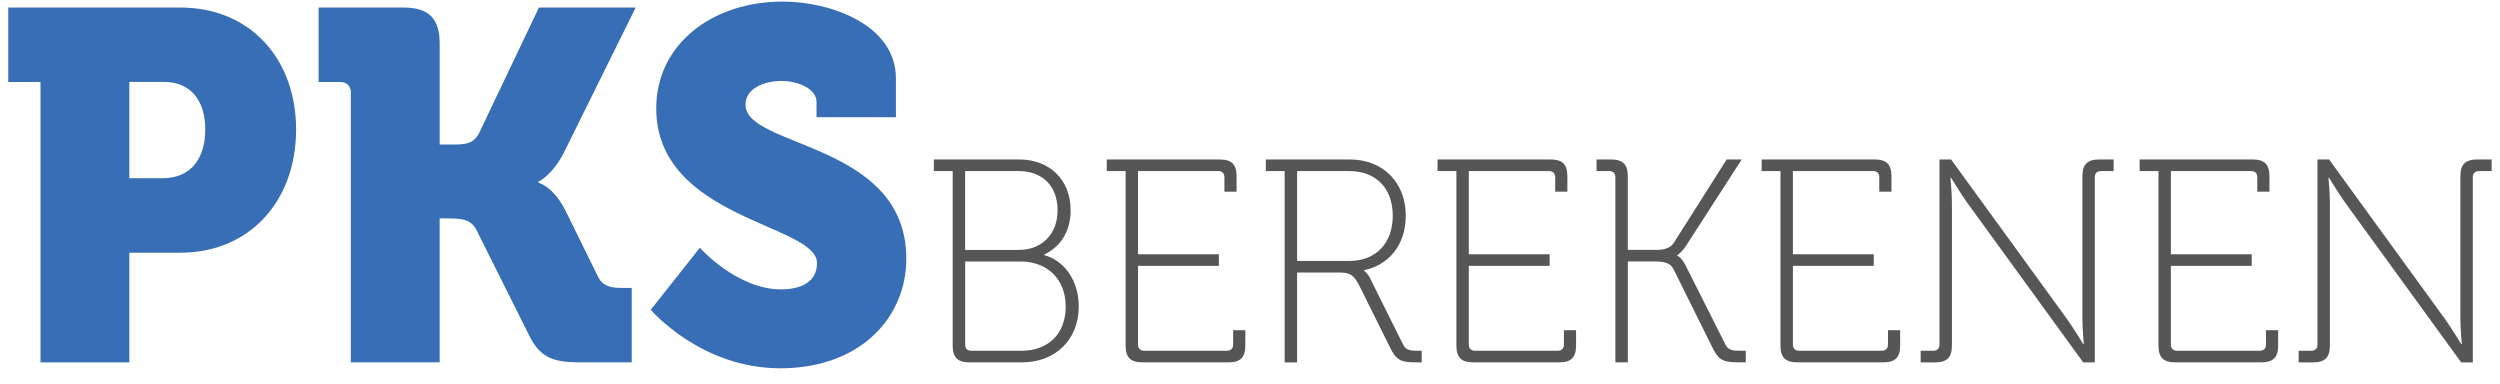 <svg viewBox="21.434 238.112 799.021 122.628" version="1.1" xmlns="http://www.w3.org/2000/svg" id="Laag_1" style="max-height: 500px" width="799.021" height="122.628">
  
  <defs>
    <style>
      .st0 {
        fill: #575656;
      }

      .st1 {
        fill: #376eb5;
      }
    </style>
  </defs>
  <path d="M34.38,264.31h-10.31v-23.79h55.04c22.05,0,36.96,16.18,36.96,39.02s-14.91,39.34-36.96,39.34h-16.34v35.05h-28.39v-89.62ZM73.4,295.07c9.2,0,13.64-6.5,13.64-15.54s-4.44-15.23-13.17-15.23h-11.1v30.77h10.63Z" class="st1"/>
  <path d="M133.57,267.8c0-2.22-1.27-3.49-3.49-3.49h-6.82v-23.79h27.12c8.09,0,11.58,3.49,11.58,11.58v32.2h3.8c3.97,0,6.83,0,8.72-3.49l19.2-40.29h30.92l-22.68,45.84c-3.81,7.77-8.41,9.83-8.41,9.83v.32s4.76,1.11,8.72,9.04l10.31,20.93c1.59,3.33,4.6,3.65,7.77,3.65h3.02v23.79h-16.65c-7.93,0-12.53-1.28-16.02-8.41l-16.97-33.94c-1.9-3.65-5.24-3.65-9.52-3.65h-2.22v46h-28.39v-86.13Z" class="st1"/>
  <path d="M245.12,317.29s11.74,13.31,26.02,13.31c5.71,0,11.42-2.05,11.42-8.41,0-12.53-51.39-13.95-51.39-49.48,0-20.46,17.92-34.1,40.44-34.1,15.07,0,36.17,7.3,36.17,24.58v12.37h-25.38v-4.91c0-4.13-5.87-6.66-11.11-6.66-5.71,0-11.58,2.38-11.58,7.61,0,13.8,51.39,11.9,51.39,49.17,0,18.87-14.75,35.05-40.28,35.05s-41.4-18.71-41.4-18.71l15.7-19.82Z" class="st1"/>
  <path d="M325.92,292.79h-6.02v-3.71h27.32c9.45,0,16.4,6.3,16.4,16.22,0,7.04-3.43,11.75-8.43,14.17v.18c6.39,1.76,11.02,8.06,11.02,16.4,0,10.84-7.69,17.87-18.06,17.87h-16.86c-3.8,0-5.37-1.58-5.37-5.37v-55.77ZM347.13,317.98c7.23,0,12.32-5,12.32-12.68s-4.82-12.51-12.42-12.51h-17.13v25.2h17.23ZM331.94,350.22h15.84c8.71,0,14.26-5.37,14.26-14.17s-6.02-14.36-14.35-14.36h-17.78v26.49c0,1.39.74,2.04,2.03,2.04Z" class="st0"/>
  <path d="M381.18,292.79h-6.02v-3.71h36.12c3.8,0,5.38,1.58,5.38,5.37v4.92h-3.89v-4.55c0-1.38-.75-2.04-2.04-2.04h-25.57v26.59h25.84v3.71h-25.84v25.09c0,1.39.75,2.04,2.04,2.04h26.31c1.29,0,2.05-.65,2.05-2.04v-4.53h3.89v4.91c0,3.8-1.58,5.37-5.38,5.37h-27.51c-3.8,0-5.37-1.58-5.37-5.37v-55.77Z" class="st0"/>
  <path d="M432.02,292.79h-6.02v-3.71h26.86c10.37,0,17.87,7.14,17.87,17.98,0,9.26-5.37,15.74-13.34,17.41v.18s1.02.66,1.85,2.23l10.56,21.21c.93,1.95,2.22,2.13,4.73,2.13h1.29v3.71h-1.29c-5.46,0-6.77-.56-8.9-4.91l-9.72-19.55c-1.94-3.8-3.15-4.26-6.75-4.26h-13.16v28.72h-3.98v-61.14ZM452.67,321.51c8.52,0,13.9-5.66,13.9-14.45s-5.37-14.27-13.9-14.27h-16.67v28.72h16.67Z" class="st0"/>
  <path d="M486.91,292.79h-6.02v-3.71h36.12c3.8,0,5.37,1.58,5.37,5.37v4.92h-3.89v-4.55c0-1.38-.75-2.04-2.04-2.04h-25.57v26.59h25.84v3.71h-25.84v25.09c0,1.39.75,2.04,2.04,2.04h26.31c1.29,0,2.04-.65,2.04-2.04v-4.53h3.89v4.91c0,3.8-1.58,5.37-5.37,5.37h-27.51c-3.8,0-5.37-1.58-5.37-5.37v-55.77Z" class="st0"/>
  <path d="M537.72,294.83c0-1.38-.74-2.04-2.04-2.04h-3.98v-3.71h4.62c3.8,0,5.37,1.58,5.37,5.37v23.53h9.17c2.42,0,4.46-.56,5.57-2.31l16.85-26.59h4.82l-17.69,27.42c-1.49,2.32-2.87,3.15-2.87,3.15v.18s1.29.46,2.69,3.25l12.59,25c.93,1.95,2.22,2.13,4.73,2.13h1.85v3.71h-1.85c-5.46,0-6.77-.56-8.9-4.91l-12.32-24.82c-1.01-2.13-3.14-2.51-6.02-2.51h-8.61v32.23h-3.98v-59.1Z" class="st0"/>
  <path d="M590.49,292.79h-6.02v-3.71h36.12c3.8,0,5.37,1.58,5.37,5.37v4.92h-3.89v-4.55c0-1.38-.75-2.04-2.04-2.04h-25.57v26.59h25.84v3.71h-25.84v25.09c0,1.39.75,2.04,2.04,2.04h26.31c1.29,0,2.04-.65,2.04-2.04v-4.53h3.89v4.91c0,3.8-1.58,5.37-5.37,5.37h-27.51c-3.8,0-5.37-1.58-5.37-5.37v-55.77Z" class="st0"/>
  <path d="M635.29,350.22h3.98c1.3,0,2.04-.65,2.04-2.04v-59.1h3.71l36.95,50.86c2.13,2.96,5.28,8.15,5.28,8.15h.19s-.46-4.91-.46-8.15v-45.49c0-3.8,1.58-5.37,5.37-5.37h4.62v3.71h-3.98c-1.3,0-2.04.66-2.04,2.04v59.1h-3.71l-36.95-50.86c-2.13-2.96-5.28-8.15-5.28-8.15h-.19s.46,4.91.46,8.15v45.49c0,3.8-1.58,5.37-5.37,5.37h-4.62v-3.71Z" class="st0"/>
  <path d="M711.3,292.79h-6.02v-3.71h36.12c3.8,0,5.37,1.58,5.37,5.37v4.92h-3.89v-4.55c0-1.38-.75-2.04-2.04-2.04h-25.57v26.59h25.84v3.71h-25.84v25.09c0,1.39.75,2.04,2.04,2.04h26.31c1.29,0,2.04-.65,2.04-2.04v-4.53h3.89v4.91c0,3.8-1.58,5.37-5.37,5.37h-27.51c-3.8,0-5.37-1.58-5.37-5.37v-55.77Z" class="st0"/>
  <path d="M756.1,350.22h3.98c1.3,0,2.04-.65,2.04-2.04v-59.1h3.71l36.95,50.86c2.13,2.96,5.28,8.15,5.28,8.15h.19s-.46-4.91-.46-8.15v-45.49c0-3.8,1.58-5.37,5.37-5.37h4.62v3.71h-3.98c-1.3,0-2.04.66-2.04,2.04v59.1h-3.71l-36.95-50.86c-2.13-2.96-5.28-8.15-5.28-8.15h-.19s.46,4.91.46,8.15v45.49c0,3.8-1.58,5.37-5.37,5.37h-4.62v-3.71Z" class="st0"/>
</svg>